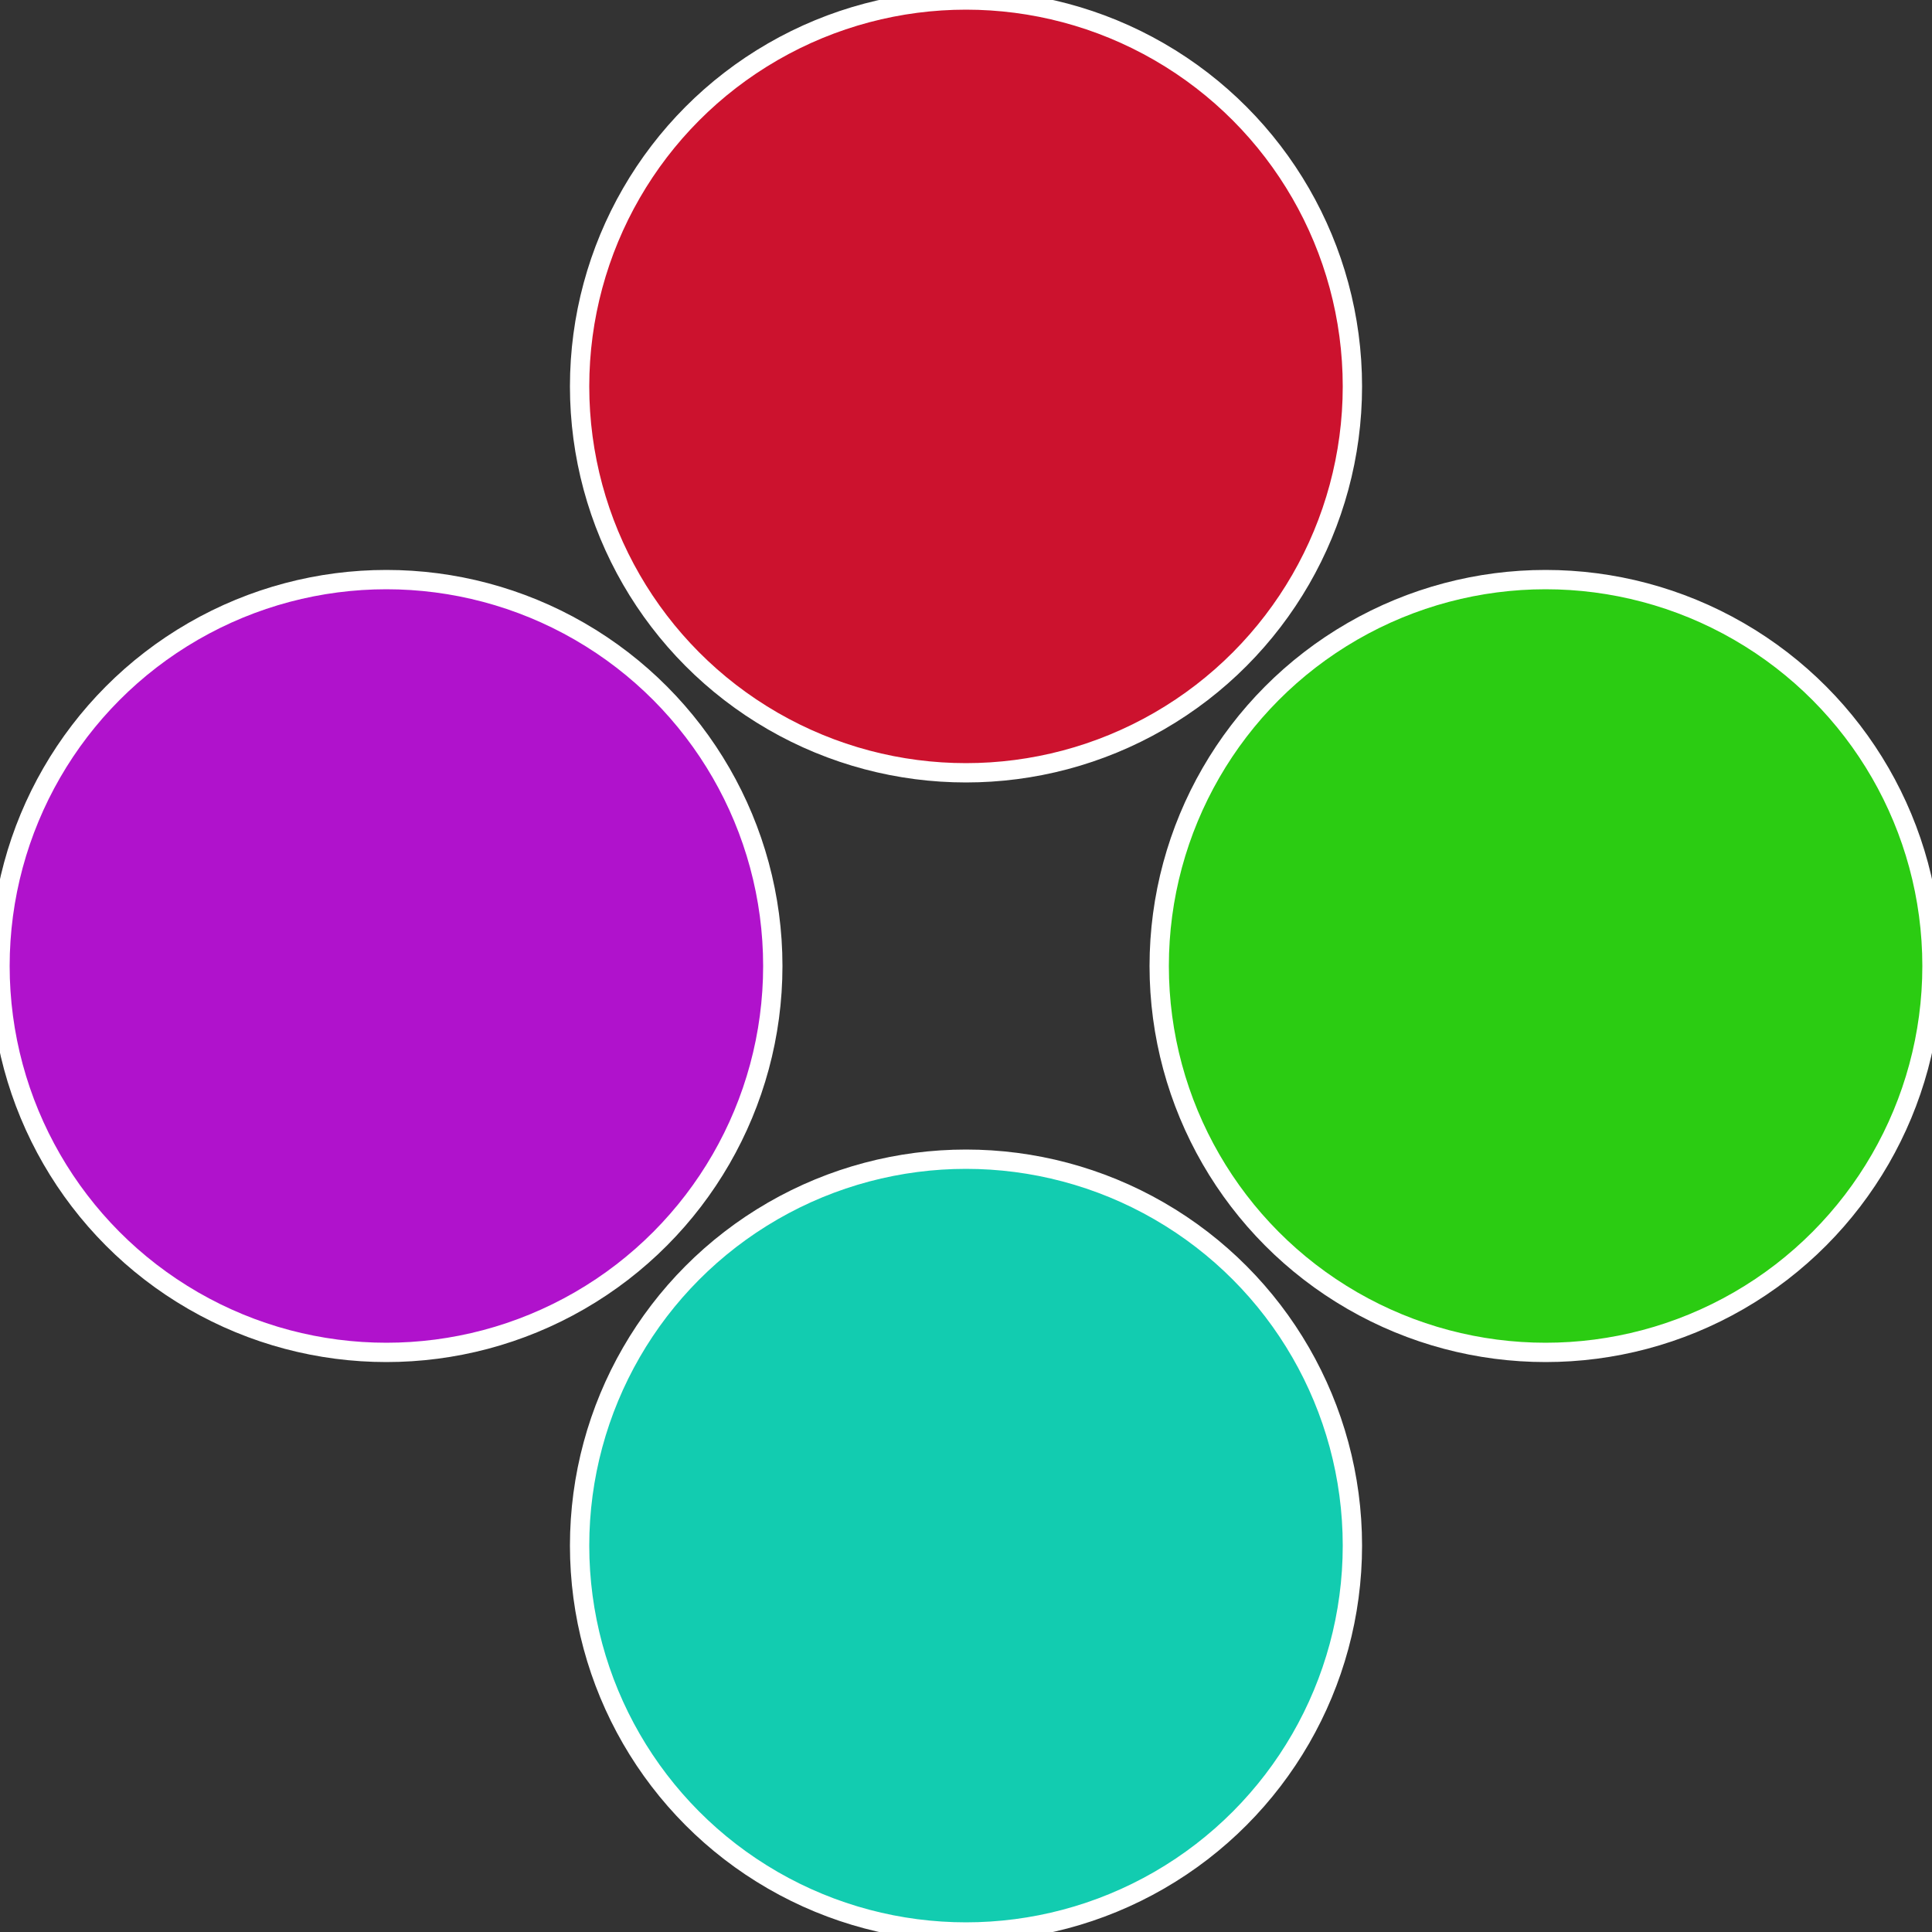 <?xml version="1.0" standalone="no"?>
<svg width="500" height="500" viewBox="-1 -1 2 2" xmlns="http://www.w3.org/2000/svg">
 
                <rect x="-1" y="-1" width="2" height="2" fill="#333333" stroke="none"/>
 
                <circle cx="0.6" cy="0" r="0.4" fill="#2bcc12" stroke="#fff" stroke-width="1%" />
             
                <circle cx="3.6739403974421E-17" cy="0.6" r="0.4" fill="#12ccb0" stroke="#fff" stroke-width="1%" />
             
                <circle cx="-0.6" cy="7.3478807948841E-17" r="0.4" fill="#b012cc" stroke="#fff" stroke-width="1%" />
             
                <circle cx="-1.1021821192326E-16" cy="-0.6" r="0.4" fill="#cc122e" stroke="#fff" stroke-width="1%" />
            </svg>
